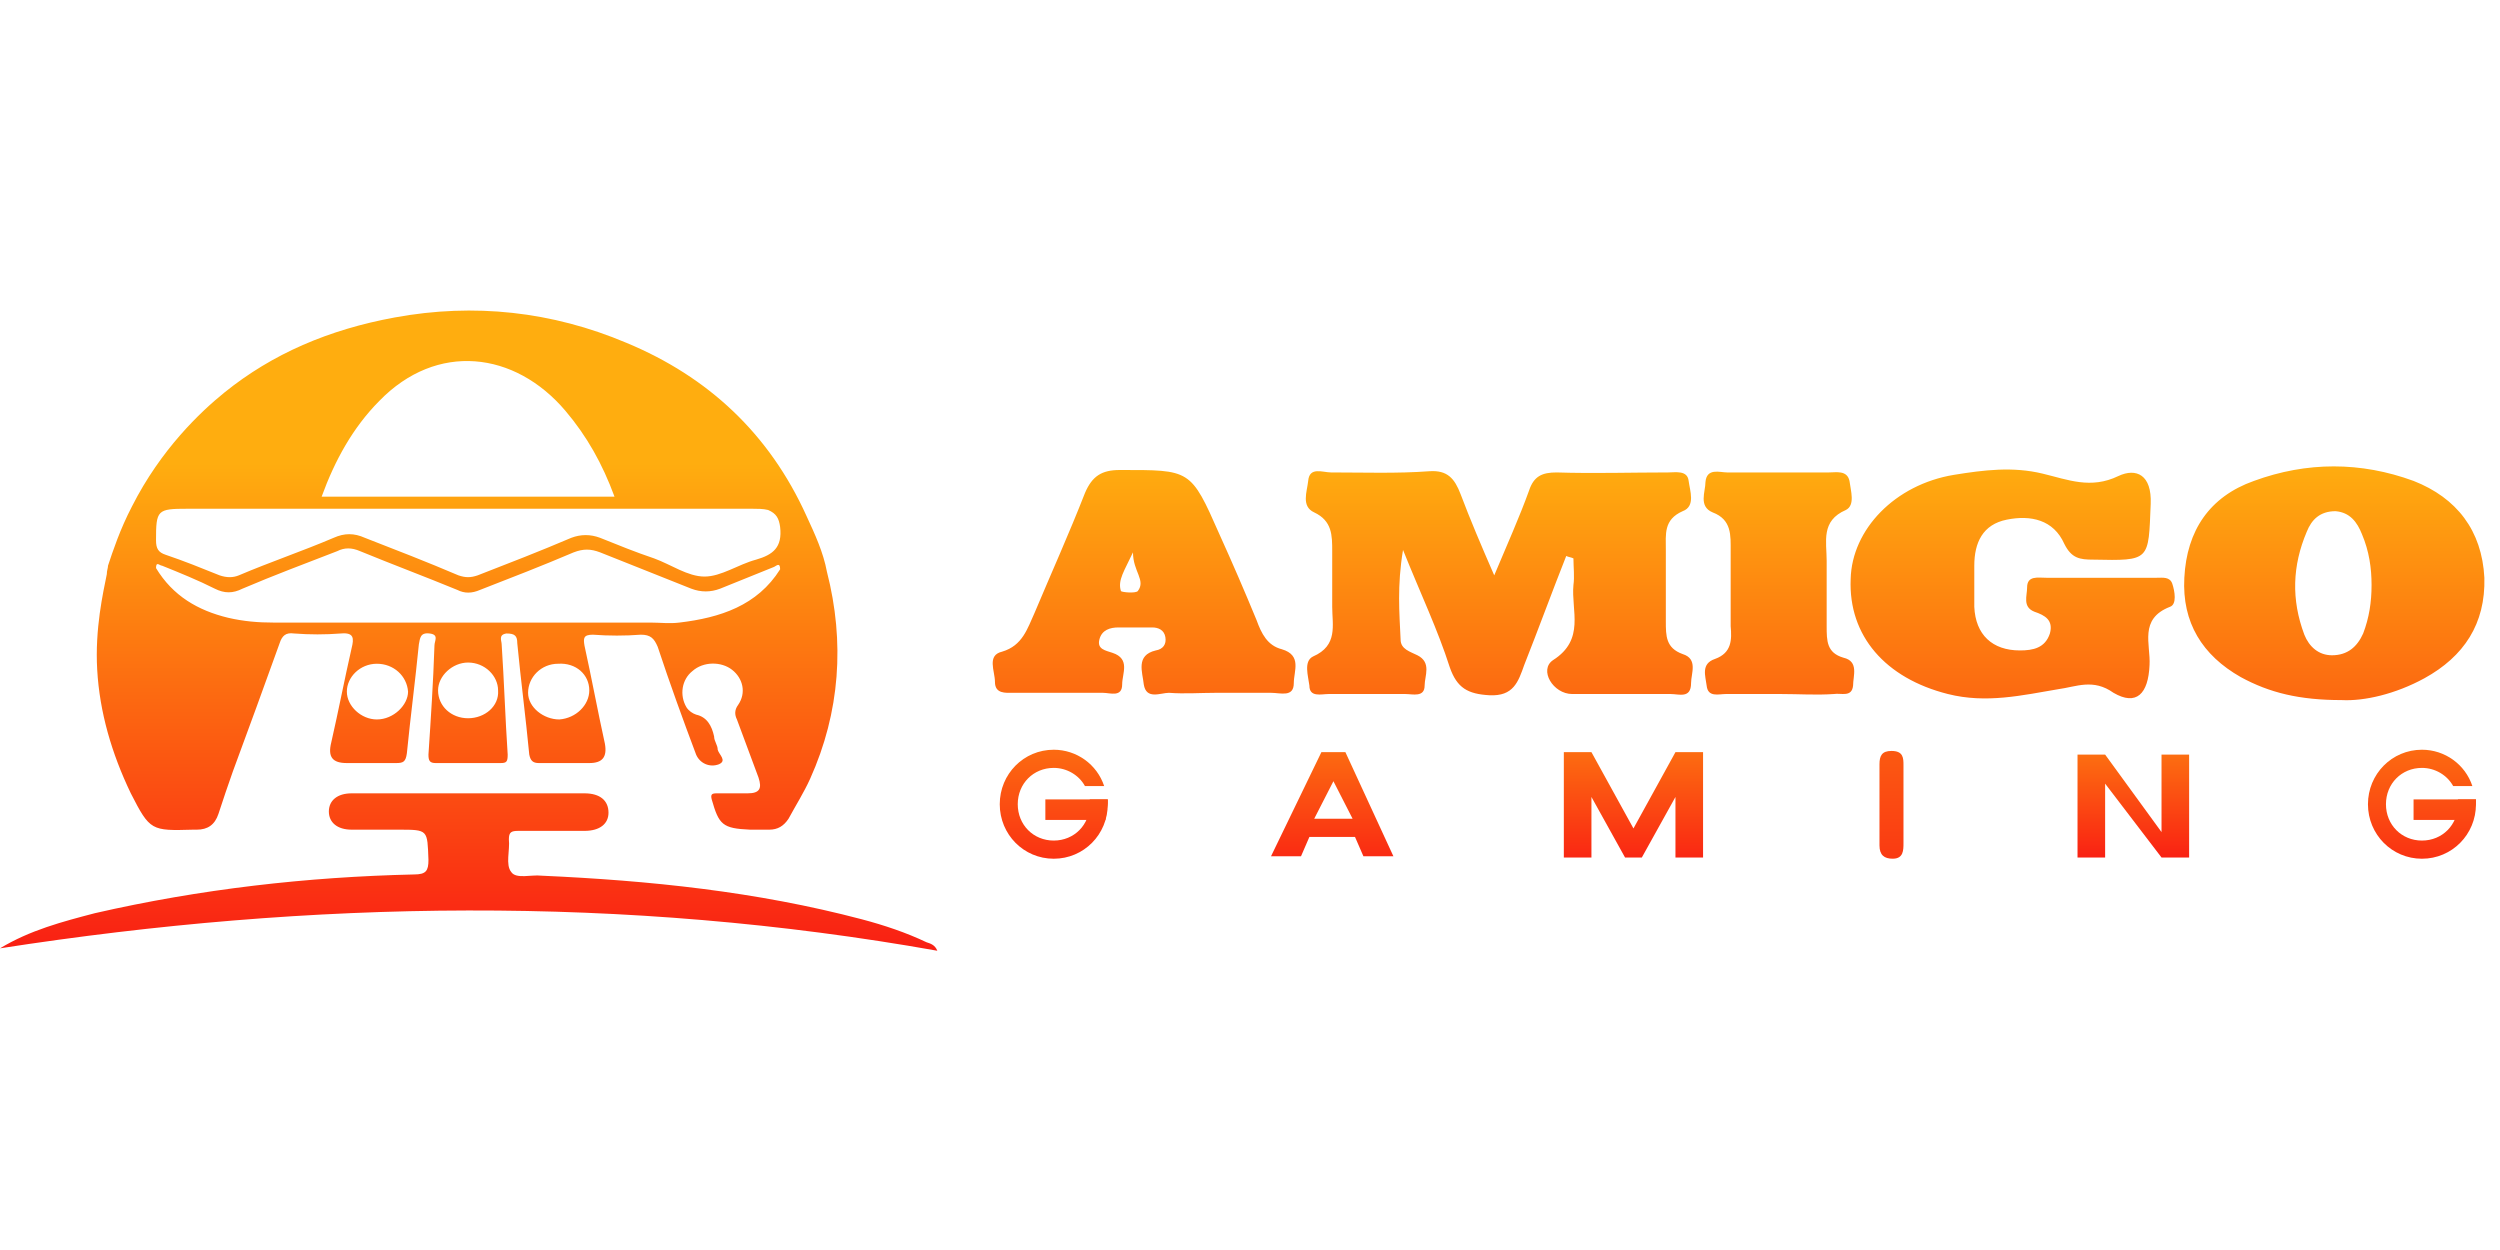 <svg width="120" height="60" viewBox="0 0 120 60" fill="none" xmlns="http://www.w3.org/2000/svg">
<path d="M9.275 39.824C9.333 39.824 9.39 39.824 9.448 39.824C9.966 39.824 10.312 39.591 10.485 39.068C10.715 38.37 10.946 37.673 11.176 37.033C11.925 34.999 12.674 32.965 13.423 30.872C13.538 30.523 13.711 30.349 14.114 30.407C14.863 30.465 15.612 30.465 16.361 30.407C16.995 30.349 16.995 30.64 16.879 31.105C16.534 32.616 16.246 34.127 15.9 35.639C15.727 36.336 15.958 36.627 16.649 36.627C17.455 36.627 18.204 36.627 19.011 36.627C19.357 36.627 19.472 36.569 19.529 36.162C19.702 34.418 19.933 32.674 20.105 30.93C20.163 30.64 20.163 30.349 20.624 30.407C21.085 30.465 20.854 30.756 20.854 30.988C20.797 32.732 20.681 34.476 20.566 36.22C20.566 36.51 20.624 36.627 20.912 36.627C21.949 36.627 22.986 36.627 24.023 36.627C24.311 36.627 24.369 36.569 24.369 36.22C24.253 34.476 24.196 32.674 24.08 30.93C24.08 30.756 23.908 30.465 24.311 30.407C24.714 30.407 24.829 30.523 24.829 30.872C25.002 32.674 25.233 34.418 25.405 36.22C25.463 36.51 25.578 36.627 25.866 36.627C26.673 36.627 27.479 36.627 28.286 36.627C28.919 36.627 29.15 36.336 29.035 35.697C28.689 34.127 28.401 32.558 28.055 30.988C27.998 30.64 27.998 30.465 28.459 30.465C29.208 30.523 30.014 30.523 30.763 30.465C31.224 30.465 31.397 30.64 31.57 31.047C32.146 32.79 32.779 34.534 33.413 36.22C33.586 36.627 34.047 36.859 34.508 36.685C34.911 36.51 34.508 36.22 34.45 35.987C34.45 35.755 34.277 35.58 34.277 35.348C34.162 34.825 33.931 34.418 33.413 34.302C33.24 34.243 33.067 34.127 32.952 33.953C32.606 33.372 32.722 32.616 33.24 32.209C33.759 31.744 34.623 31.744 35.141 32.151C35.66 32.558 35.833 33.255 35.429 33.837C35.257 34.069 35.257 34.302 35.372 34.534C35.717 35.464 36.063 36.394 36.409 37.324C36.582 37.847 36.466 38.08 35.89 38.08C35.372 38.08 34.911 38.08 34.392 38.08C34.162 38.08 34.104 38.138 34.162 38.37C34.508 39.591 34.681 39.765 36.005 39.824C36.294 39.824 36.639 39.824 36.927 39.824C37.33 39.824 37.618 39.649 37.849 39.3C38.195 38.661 38.598 38.022 38.886 37.382C40.326 34.185 40.556 30.814 39.692 27.443C39.52 26.513 39.116 25.641 38.713 24.769C36.927 20.817 33.989 18.085 30.072 16.457C26.5 14.946 22.755 14.539 18.953 15.237C15.785 15.818 13.077 16.98 10.773 18.84C9.621 19.77 7.72 21.572 6.337 24.304C5.761 25.409 5.415 26.455 5.185 27.152C5.185 27.268 5.127 27.385 5.127 27.559C4.954 28.431 4.551 30.175 4.666 32.151C4.782 34.185 5.358 36.162 6.279 38.08C7.201 39.882 7.259 39.882 9.275 39.824ZM18.089 34.534C17.34 34.534 16.649 33.895 16.649 33.197C16.649 32.5 17.283 31.86 18.089 31.86C18.896 31.86 19.529 32.442 19.587 33.197C19.587 33.837 18.896 34.534 18.089 34.534ZM22.467 34.476C21.661 34.476 21.027 33.895 21.027 33.139C21.027 32.442 21.718 31.802 22.467 31.802C23.274 31.802 23.908 32.442 23.908 33.139C23.965 33.895 23.274 34.476 22.467 34.476ZM28.286 33.139C28.286 33.837 27.652 34.476 26.846 34.534C26.097 34.534 25.348 33.953 25.348 33.255C25.348 32.5 25.982 31.86 26.788 31.86C27.652 31.802 28.286 32.383 28.286 33.139ZM32.606 29.884C32.146 29.942 31.685 29.884 31.224 29.884C25.175 29.884 19.184 29.884 13.135 29.884C12.386 29.884 11.695 29.826 10.946 29.652C9.505 29.303 8.296 28.605 7.489 27.268C7.489 26.92 7.662 27.152 7.777 27.152C8.641 27.501 9.505 27.85 10.312 28.257C10.773 28.489 11.176 28.489 11.637 28.257C13.135 27.617 14.69 27.036 16.188 26.455C16.534 26.28 16.879 26.28 17.283 26.455C18.838 27.094 20.393 27.675 21.949 28.315C22.295 28.489 22.64 28.489 23.043 28.315C24.541 27.733 26.039 27.152 27.537 26.513C27.998 26.338 28.343 26.338 28.804 26.513C30.245 27.094 31.742 27.675 33.183 28.257C33.644 28.431 34.104 28.431 34.565 28.257C35.429 27.908 36.294 27.559 37.158 27.21C37.273 27.152 37.446 26.978 37.446 27.327C36.351 29.07 34.565 29.652 32.606 29.884ZM18.204 19.247C20.97 16.399 24.714 16.864 27.134 19.712C28.171 20.933 28.919 22.27 29.496 23.839C24.829 23.839 20.163 23.839 15.439 23.839C16.073 22.095 16.937 20.526 18.204 19.247ZM8.987 24.42C13.48 24.42 17.974 24.42 22.467 24.42C27.018 24.42 31.57 24.42 36.121 24.42C36.351 24.42 36.639 24.42 36.87 24.479C37.273 24.653 37.388 24.885 37.446 25.292C37.561 26.28 37.1 26.629 36.294 26.862C35.429 27.094 34.623 27.675 33.816 27.675C33.01 27.675 32.203 27.094 31.397 26.803C30.533 26.513 29.669 26.164 28.804 25.815C28.343 25.641 27.883 25.641 27.422 25.815C25.924 26.455 24.426 27.036 22.928 27.617C22.583 27.733 22.352 27.733 22.006 27.617C20.509 26.978 19.011 26.397 17.513 25.815C16.995 25.583 16.534 25.583 16.015 25.815C14.517 26.455 12.962 26.978 11.464 27.617C11.176 27.733 10.888 27.733 10.542 27.617C9.678 27.268 8.814 26.92 7.95 26.629C7.604 26.513 7.489 26.338 7.489 25.932C7.489 24.479 7.547 24.42 8.987 24.42ZM0 45.52C1.44 44.648 2.996 44.241 4.551 43.834C9.621 42.672 14.748 42.09 19.875 41.974C20.451 41.974 20.566 41.8 20.566 41.277C20.509 39.824 20.566 39.824 19.126 39.824C18.377 39.824 17.628 39.824 16.879 39.824C16.188 39.824 15.785 39.475 15.785 38.952C15.785 38.428 16.188 38.08 16.879 38.08C20.624 38.08 24.311 38.08 28.055 38.08C28.804 38.08 29.208 38.428 29.208 39.01C29.208 39.533 28.804 39.882 28.055 39.882C27.018 39.882 25.924 39.882 24.887 39.882C24.541 39.882 24.426 39.94 24.426 40.288C24.484 40.812 24.253 41.509 24.541 41.858C24.772 42.207 25.521 41.974 25.982 42.032C31.166 42.265 36.294 42.788 41.363 44.125C42.458 44.415 43.495 44.764 44.474 45.229C44.647 45.287 44.877 45.345 44.992 45.636C29.956 42.962 14.978 43.195 0 45.52ZM75.467 33.313C74.546 33.313 73.854 32.151 74.546 31.686C76.101 30.698 75.409 29.303 75.525 28.082C75.583 27.675 75.525 27.21 75.525 26.803C75.409 26.745 75.295 26.745 75.179 26.687C74.488 28.431 73.854 30.175 73.163 31.919C72.875 32.732 72.644 33.43 71.492 33.372C70.455 33.313 69.937 33.023 69.591 32.035C69.015 30.233 68.209 28.547 67.345 26.397C67.056 28.14 67.172 29.419 67.229 30.698C67.229 31.163 67.69 31.279 68.036 31.453C68.727 31.802 68.382 32.442 68.382 32.907C68.382 33.488 67.805 33.313 67.46 33.313C66.25 33.313 64.983 33.313 63.773 33.313C63.427 33.313 62.851 33.488 62.851 32.907C62.793 32.442 62.563 31.744 63.024 31.512C64.234 30.988 63.946 30 63.946 29.128C63.946 28.257 63.946 27.327 63.946 26.455C63.946 25.699 63.946 25.002 63.081 24.595C62.448 24.304 62.736 23.607 62.793 23.084C62.851 22.386 63.485 22.677 63.888 22.677C65.444 22.677 67.056 22.735 68.612 22.619C69.476 22.56 69.822 22.967 70.11 23.723C70.571 24.944 71.089 26.164 71.723 27.617C72.357 26.106 72.933 24.827 73.394 23.549C73.624 22.851 74.027 22.677 74.719 22.677C76.504 22.735 78.29 22.677 80.076 22.677C80.422 22.677 80.998 22.56 81.055 23.084C81.113 23.549 81.401 24.304 80.767 24.537C79.846 24.944 79.96 25.641 79.96 26.397C79.96 27.559 79.96 28.722 79.96 29.826C79.96 30.523 79.96 31.105 80.767 31.395C81.516 31.628 81.171 32.325 81.171 32.79C81.171 33.546 80.594 33.313 80.192 33.313C78.636 33.313 77.023 33.313 75.467 33.313ZM98.799 33.081C97.071 33.372 95.342 33.779 93.499 33.313C90.503 32.558 88.718 30.523 88.832 27.792C88.89 25.409 90.965 23.258 93.787 22.793C95.228 22.56 96.61 22.386 98.05 22.735C99.26 23.025 100.355 23.49 101.679 22.851C102.544 22.444 103.292 22.793 103.234 24.188C103.12 26.92 103.234 26.92 100.469 26.862C99.835 26.862 99.433 26.803 99.087 26.106C98.569 24.944 97.474 24.711 96.322 24.944C95.17 25.176 94.766 26.048 94.766 27.152C94.766 27.792 94.766 28.431 94.766 29.128C94.824 30.465 95.63 31.221 96.956 31.221C97.589 31.221 98.165 31.105 98.395 30.407C98.569 29.768 98.165 29.535 97.647 29.361C97.071 29.128 97.301 28.605 97.301 28.198C97.301 27.617 97.82 27.733 98.223 27.733C99.087 27.733 100.009 27.733 100.873 27.733C101.737 27.733 102.659 27.733 103.522 27.733C103.811 27.733 104.156 27.675 104.272 28.024C104.387 28.373 104.502 29.012 104.156 29.128C102.659 29.71 103.235 30.93 103.178 31.919C103.12 33.313 102.544 33.895 101.449 33.255C100.469 32.558 99.663 32.965 98.799 33.081ZM115.851 23.084C113.316 22.154 110.724 22.154 108.189 23.084C106.058 23.839 104.963 25.467 104.848 27.733C104.732 29.884 105.712 31.453 107.555 32.5C108.938 33.255 110.378 33.604 112.394 33.604C113.489 33.662 114.987 33.313 116.369 32.558C118.271 31.512 119.308 29.942 119.25 27.733C119.134 25.467 117.925 23.897 115.851 23.084ZM113.432 30.407C113.144 31.047 112.682 31.453 111.934 31.453C111.3 31.453 110.84 31.047 110.608 30.465C109.975 28.78 110.033 27.152 110.724 25.525C110.954 24.944 111.358 24.537 112.106 24.537C112.798 24.595 113.143 25.06 113.374 25.641C113.719 26.455 113.835 27.268 113.835 28.082C113.835 28.896 113.72 29.652 113.432 30.407ZM62.102 32.79C62.102 32.209 62.505 31.453 61.526 31.163C60.835 30.988 60.547 30.407 60.316 29.768C59.74 28.373 59.164 27.036 58.531 25.641C57.148 22.502 57.148 22.56 53.749 22.56C52.885 22.56 52.424 22.851 52.078 23.665C51.329 25.583 50.465 27.501 49.659 29.419C49.313 30.175 49.083 30.988 48.103 31.279C47.354 31.453 47.758 32.209 47.758 32.732C47.758 33.313 48.276 33.255 48.622 33.255C50.062 33.255 51.502 33.255 52.942 33.255C53.288 33.255 53.864 33.488 53.864 32.849C53.864 32.325 54.267 31.628 53.403 31.337C53.058 31.221 52.654 31.163 52.77 30.698C52.885 30.233 53.288 30.117 53.691 30.117C54.21 30.117 54.786 30.117 55.304 30.117C55.592 30.117 55.88 30.233 55.938 30.582C55.996 30.93 55.823 31.163 55.477 31.221C54.498 31.453 54.843 32.267 54.901 32.849C55.016 33.604 55.708 33.255 56.111 33.255C56.86 33.313 57.609 33.255 58.358 33.255C59.222 33.255 60.144 33.255 61.008 33.255C61.468 33.255 62.102 33.488 62.102 32.79ZM54.613 28.373C54.498 28.489 53.864 28.431 53.806 28.373C53.634 27.85 53.979 27.385 54.383 26.513C54.383 27.443 55.016 27.85 54.613 28.373ZM88.948 32.907C88.89 33.488 88.372 33.255 88.026 33.313C87.162 33.372 86.356 33.313 85.491 33.313C84.627 33.313 83.705 33.313 82.841 33.313C82.496 33.313 81.977 33.488 81.919 32.907C81.862 32.442 81.632 31.86 82.323 31.628C83.129 31.337 83.129 30.698 83.072 30.058C83.072 28.838 83.072 27.675 83.072 26.455C83.072 25.699 83.129 24.944 82.207 24.595C81.516 24.304 81.862 23.607 81.862 23.142C81.919 22.444 82.553 22.677 82.899 22.677C84.512 22.677 86.183 22.677 87.796 22.677C88.141 22.677 88.66 22.56 88.775 23.084C88.832 23.549 89.063 24.246 88.602 24.479C87.392 25.002 87.68 25.99 87.68 26.92C87.68 27.966 87.68 29.012 87.68 30.058C87.68 30.756 87.68 31.337 88.487 31.57C89.236 31.744 88.948 32.442 88.948 32.907ZM91.367 36.743C91.367 37.382 91.367 38.022 91.367 38.661C91.367 39.242 91.367 39.882 91.367 40.463C91.367 40.812 91.367 41.218 90.849 41.218C90.445 41.218 90.215 41.044 90.215 40.579C90.215 39.3 90.215 37.964 90.215 36.685C90.215 36.278 90.331 36.045 90.791 36.045C91.367 36.045 91.367 36.394 91.367 36.743Z" fill="url(#paint0_linear_21083_45218)"/>
<path d="M64.579 36.103H64.004H63.427L61.008 41.102H62.448L62.851 40.172H63.946H65.04L65.444 41.102H66.884L64.579 36.103ZM64.004 39.3H63.082L64.004 37.498L64.925 39.3H64.004Z" fill="url(#paint1_linear_21083_45218)"/>
<path d="M80.422 36.103L78.406 39.765L76.389 36.103H75.064V41.16H76.389V38.254L78.002 41.16H78.406H78.808L80.422 38.254V41.16H81.747V36.103H80.422Z" fill="url(#paint2_linear_21083_45218)"/>
<path d="M118.846 38.37H117.982C117.982 38.429 117.982 38.487 117.982 38.603C117.982 39.591 117.234 40.347 116.254 40.347C115.275 40.347 114.526 39.591 114.526 38.603C114.526 37.615 115.275 36.859 116.254 36.859C116.888 36.859 117.464 37.208 117.752 37.731H118.674C118.328 36.685 117.349 35.987 116.254 35.987C114.814 35.987 113.662 37.15 113.662 38.603C113.662 40.056 114.814 41.219 116.254 41.219C117.694 41.219 118.846 40.056 118.846 38.603C118.846 38.487 118.846 38.429 118.846 38.37Z" fill="url(#paint3_linear_21083_45218)"/>
<path d="M118.847 38.544V38.37H117.983H115.851V39.358H117.752H118.674L118.847 38.544Z" fill="url(#paint4_linear_21083_45218)"/>
<path d="M53.173 38.37H52.309C52.309 38.429 52.309 38.487 52.309 38.603C52.309 39.591 51.56 40.347 50.58 40.347C49.601 40.347 48.852 39.591 48.852 38.603C48.852 37.615 49.601 36.859 50.58 36.859C51.214 36.859 51.79 37.208 52.078 37.731H53C52.654 36.685 51.675 35.987 50.58 35.987C49.14 35.987 47.988 37.15 47.988 38.603C47.988 40.056 49.14 41.219 50.58 41.219C52.02 41.219 53.173 40.056 53.173 38.603C53.173 38.487 53.173 38.429 53.173 38.37Z" fill="url(#paint5_linear_21083_45218)"/>
<path d="M53.173 38.544V38.37H52.309H50.177V39.358H52.078H53.058L53.173 38.544Z" fill="url(#paint6_linear_21083_45218)"/>
<path d="M103.753 36.22V39.94L101.046 36.22H99.721V41.16H101.046V37.615L103.753 41.16H105.078V36.22H103.753Z" fill="url(#paint7_linear_21083_45218)"/>
<defs>
<linearGradient id="paint0_linear_21083_45218" x1="59.612" y1="22.25" x2="59.612" y2="45.797" gradientUnits="userSpaceOnUse">
<stop stop-color="#FFAD0F"/>
<stop offset="1" stop-color="#F91E13"/>
</linearGradient>
<linearGradient id="paint1_linear_21083_45218" x1="63.996" y1="30.735" x2="63.996" y2="42.157" gradientUnits="userSpaceOnUse">
<stop stop-color="#FFAD0F"/>
<stop offset="1" stop-color="#F91E13"/>
</linearGradient>
<linearGradient id="paint2_linear_21083_45218" x1="78.395" y1="31.37" x2="78.395" y2="41.819" gradientUnits="userSpaceOnUse">
<stop stop-color="#FFAD0F"/>
<stop offset="1" stop-color="#F91E13"/>
</linearGradient>
<linearGradient id="paint3_linear_21083_45218" x1="116.245" y1="29.903" x2="116.245" y2="43.006" gradientUnits="userSpaceOnUse">
<stop stop-color="#FFAD0F"/>
<stop offset="1" stop-color="#F91E13"/>
</linearGradient>
<linearGradient id="paint4_linear_21083_45218" x1="117.353" y1="29.903" x2="117.353" y2="43.005" gradientUnits="userSpaceOnUse">
<stop stop-color="#FFAD0F"/>
<stop offset="1" stop-color="#F91E13"/>
</linearGradient>
<linearGradient id="paint5_linear_21083_45218" x1="50.577" y1="29.903" x2="50.577" y2="43.006" gradientUnits="userSpaceOnUse">
<stop stop-color="#FFAD0F"/>
<stop offset="1" stop-color="#F91E13"/>
</linearGradient>
<linearGradient id="paint6_linear_21083_45218" x1="51.685" y1="29.903" x2="51.685" y2="43.005" gradientUnits="userSpaceOnUse">
<stop stop-color="#FFAD0F"/>
<stop offset="1" stop-color="#F91E13"/>
</linearGradient>
<linearGradient id="paint7_linear_21083_45218" x1="102.4" y1="32.172" x2="102.4" y2="41.359" gradientUnits="userSpaceOnUse">
<stop stop-color="#FFAD0F"/>
<stop offset="1" stop-color="#F91E13"/>
</linearGradient>
</defs>
</svg>
